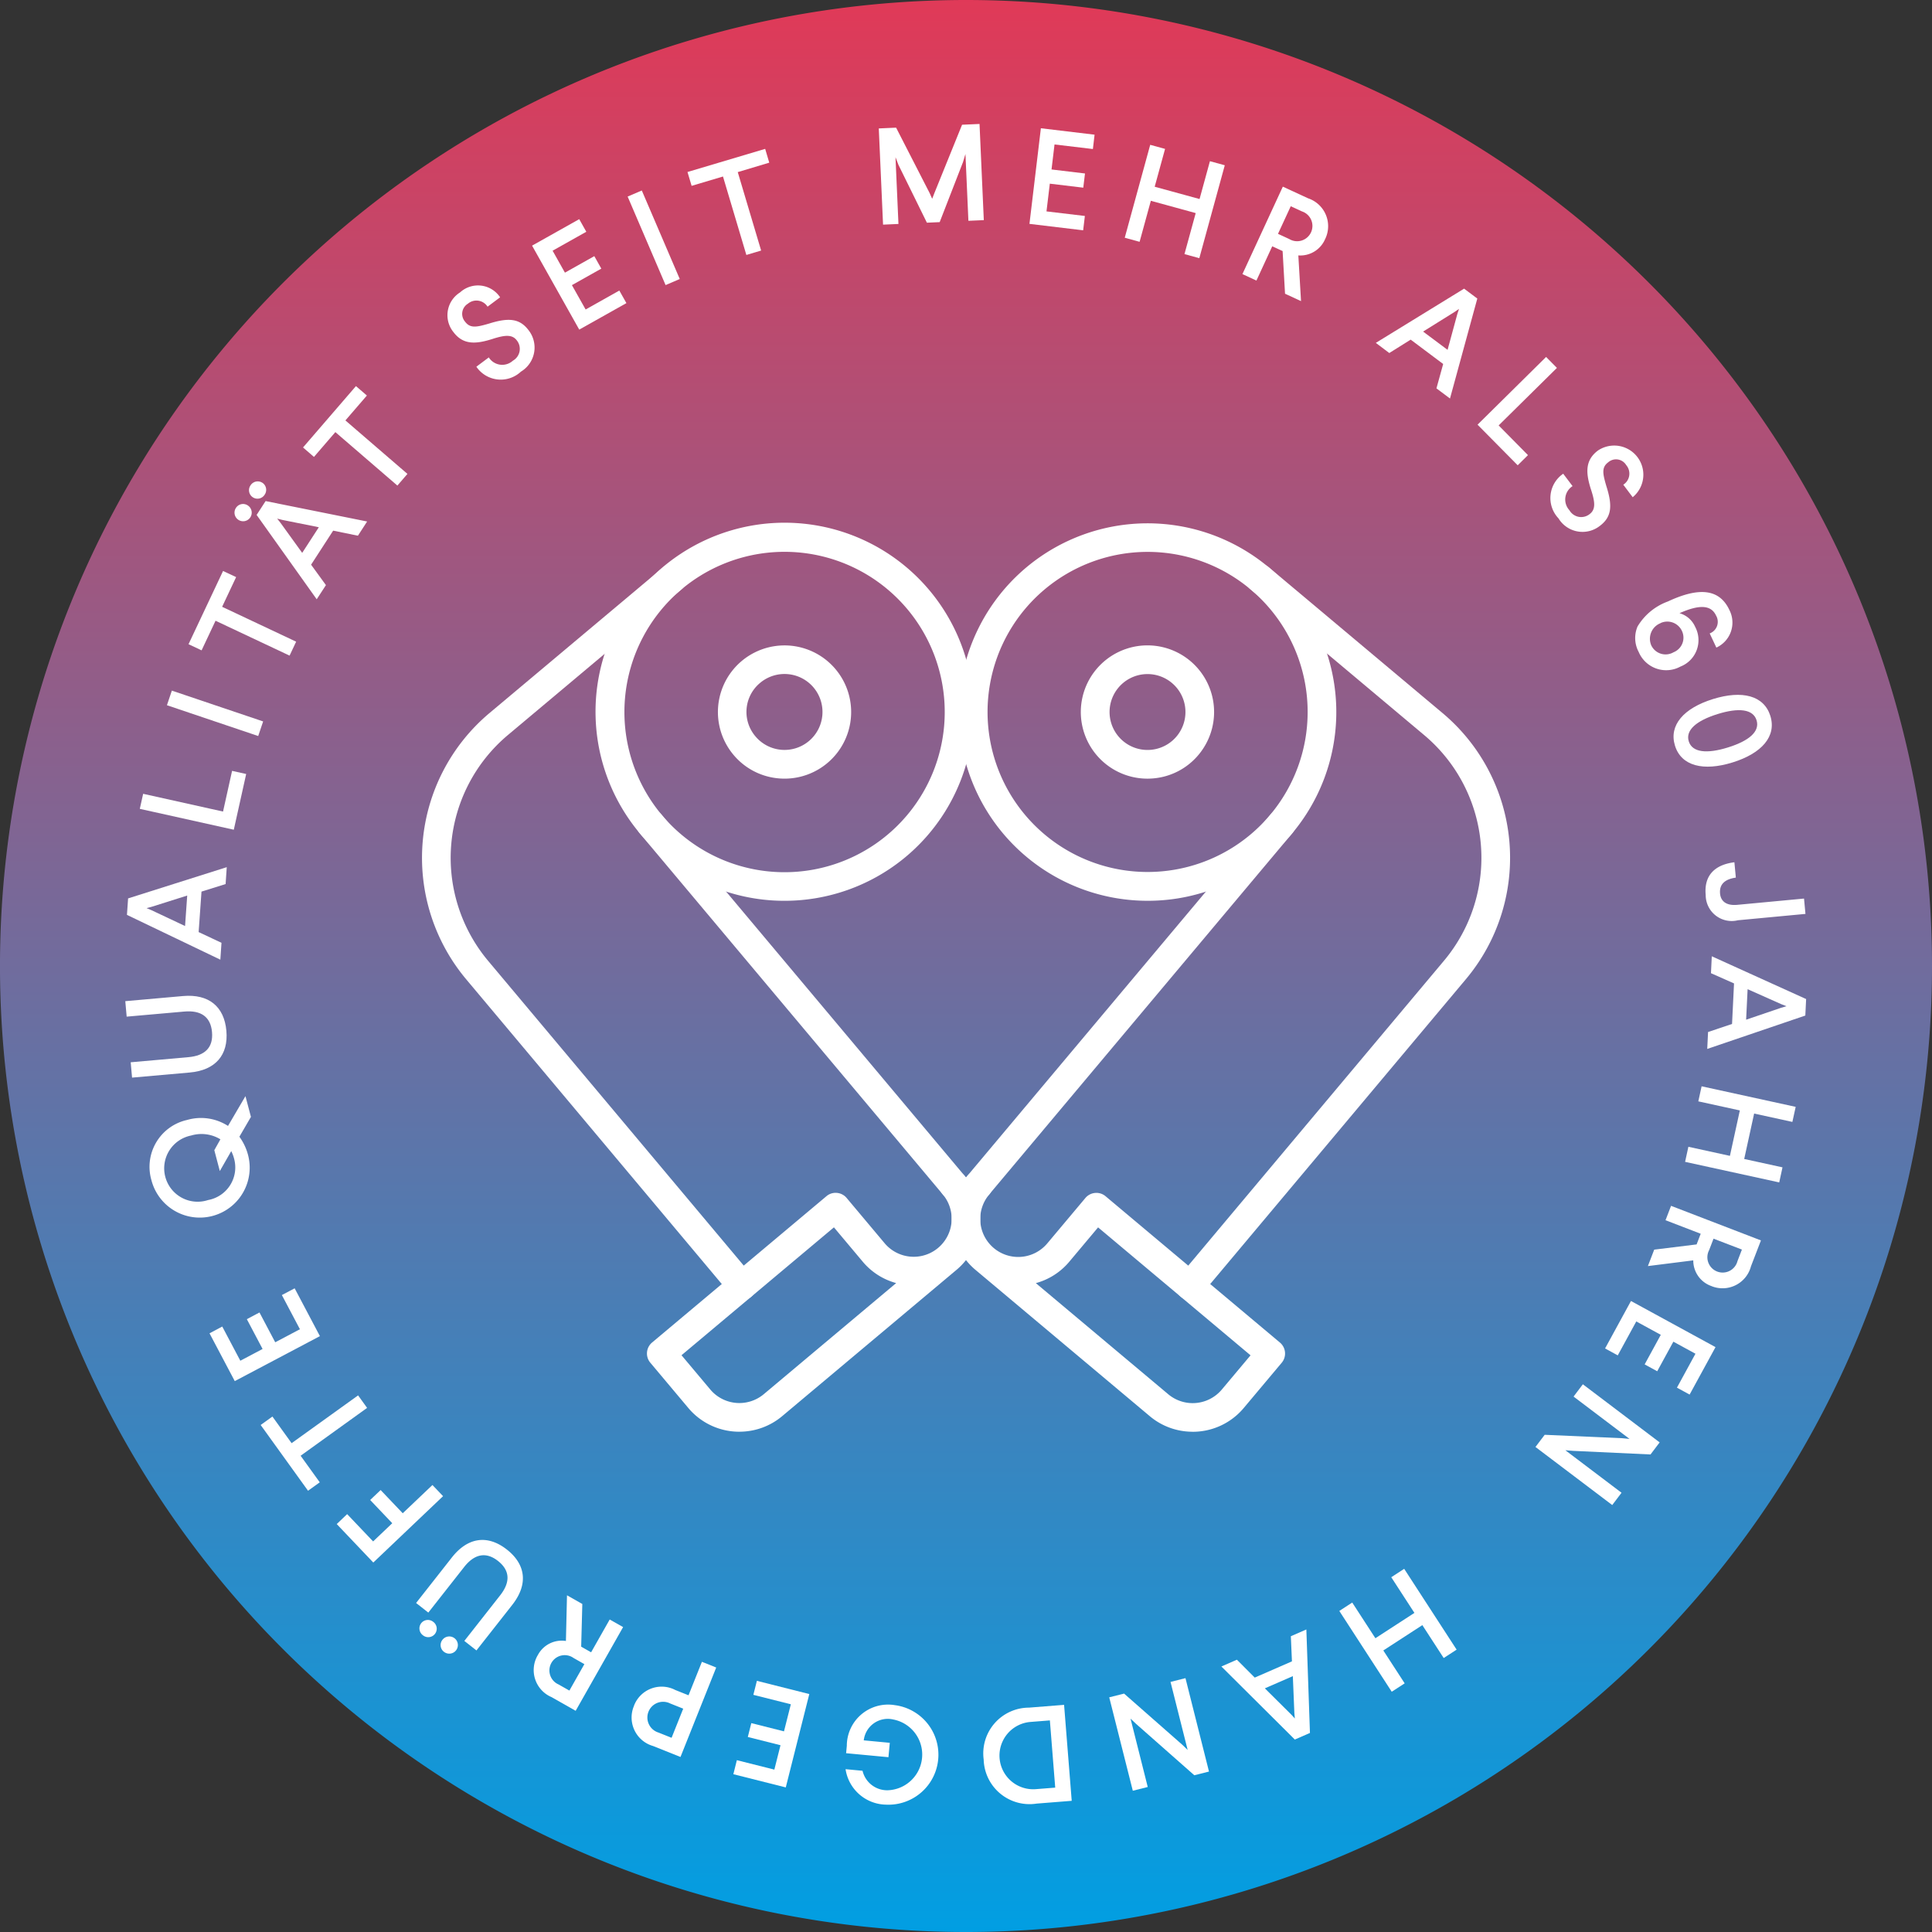 <svg xmlns="http://www.w3.org/2000/svg" xmlns:xlink="http://www.w3.org/1999/xlink" width="169.111" height="169.111" viewBox="0 0 169.111 169.111"><rect x="0" y="0" width="169.111" height="169.111" fill="#333333" stroke="none"/><defs><linearGradient id="a" x1="0.5" x2="0.5" y2="1" gradientUnits="objectBoundingBox"><stop offset="0" stop-color="#e13957"></stop><stop offset="1" stop-color="#009fe3"></stop></linearGradient></defs><path d="M169.111,84.555A84.556,84.556,0,1,1,84.555,0a84.556,84.556,0,0,1,84.556,84.555" fill="url(#a)"></path><path d="M233.638,277.362l1.131-.734,2.027,3.123,3.416-2.217-2.027-3.123,1.132-.735,4.59,7.074-1.132.734-1.869-2.88-3.416,2.217,1.87,2.88-1.133.734Z" transform="translate(-116.406 -136.354)" fill="#fff"></path><path d="M213.066,287.487l1.357-.593,1.563,1.565,3.255-1.421-.095-2.2,1.357-.592.315,9.058-1.324.578Zm6.387,4.07-.133-3.226-2.45,1.069,2.3,2.283.326.357Z" transform="translate(-106.156 -141.617)" fill="#fff"></path><path d="M193.5,294.423l1.3-.327,5.12,4.5.445.435-1.5-5.957,1.308-.33,2.059,8.176-1.285.324-5.093-4.493-.489-.461,1.506,5.981-1.308.329Z" transform="translate(-96.407 -145.853)" fill="#fff"></path><path d="M171.58,302.191a4.009,4.009,0,0,1,3.964-4.544l3.074-.244.668,8.4-3.074.244a4.015,4.015,0,0,1-4.632-3.861m6.262,2.463-.468-5.884-1.729.137a2.951,2.951,0,0,0,.468,5.883Z" transform="translate(-85.477 -148.175)" fill="#fff"></path><path d="M147.5,303.036l1.487.14a2.214,2.214,0,0,0,2.173,1.706,3.126,3.126,0,0,0,.535-6.191,2.117,2.117,0,0,0-2.6,1.822l2.278.215-.118,1.259-3.705-.349.061-.647a3.61,3.61,0,0,1,4.206-3.559,4.375,4.375,0,0,1-.785,8.708,3.643,3.643,0,0,1-3.53-3.1" transform="translate(-73.488 -148.177)" fill="#fff"></path><path d="M128.235,300.157l3.282.826.538-2.135-2.861-.721.306-1.214,2.86.721.6-2.37-3.281-.826.309-1.226,4.588,1.157-2.059,8.172-4.588-1.156Z" transform="translate(-63.737 -146.086)" fill="#fff"></path><path d="M110.38,293.746a2.588,2.588,0,0,1,3.624-1.38l1.152.46,1.171-2.93,1.252.5-3.127,7.83-2.4-.96a2.594,2.594,0,0,1-1.668-3.519m3.289,2.8,1.018-2.55-1.152-.46a1.377,1.377,0,1,0-1.018,2.55Z" transform="translate(-54.888 -144.435)" fill="#fff"></path><path d="M93.446,283.535a2.362,2.362,0,0,1,2.464-1.246l.094-4,1.341.76-.1,3.737.87.493,1.627-2.871,1.173.665L96.763,288.4l-2.117-1.2a2.572,2.572,0,0,1-1.2-3.67m2.767,3.1,1.312-2.315-.943-.535a1.338,1.338,0,1,0-1.312,2.315Z" transform="translate(-46.374 -138.651)" fill="#fff"></path><path d="M75.72,270.167c1.4-1.78,3.139-2.006,4.814-.688s1.868,3.06.469,4.841l-3.133,3.987-1.061-.833,3.133-3.987c.9-1.146.88-2.172-.19-3.014-1.051-.825-2.063-.611-2.963.536l-3.133,3.986-1.07-.841Zm-2.681,5.75a.742.742,0,0,1,1.051-.109.741.741,0,1,1-.916,1.164.744.744,0,0,1-.135-1.055m1.856,1.458a.753.753,0,1,1,.125,1.049.74.74,0,0,1-.125-1.049" transform="translate(-36.165 -133.842)" fill="#fff"></path><path d="M59.646,261.6l2.274,2.39,1.675-1.593-1.933-2.033.916-.871,1.934,2.032,2.6-2.473.93.977-6.107,5.809-3.2-3.367Z" transform="translate(-29.26 -129.067)" fill="#fff"></path><path d="M46.5,245.269,48.18,247.6,54,243.417l.788,1.095L48.969,248.7l1.675,2.326-1.026.739-4.146-5.757Z" transform="translate(-22.655 -121.277)" fill="#fff"></path><path d="M37.663,228.087l1.581,2.992,1.948-1.03-1.378-2.608,1.107-.586,1.378,2.609,2.162-1.142-1.581-2.992L44,224.741l2.21,4.185-7.453,3.937-2.21-4.185Z" transform="translate(-18.208 -111.972)" fill="#fff"></path><path d="M29.379,193.3a4.361,4.361,0,0,1,3.587.521l1.527-2.607.48,1.815-1.011,1.737a4.778,4.778,0,0,1,.757,1.593,4.37,4.37,0,0,1-8.45,2.233,4.2,4.2,0,0,1,3.109-5.292m1.852,7.007a2.9,2.9,0,0,0,2.267-3.625,3.281,3.281,0,0,0-.248-.656l-1,1.745-.482-1.827.533-.951a3.179,3.179,0,0,0-2.566-.331,2.925,2.925,0,1,0,1.492,5.645" transform="translate(-13.008 -95.267)" fill="#fff"></path><path d="M26.9,173.734c2.255-.2,3.611.914,3.8,3.038s-.952,3.456-3.207,3.655l-5.049.447-.119-1.343,5.05-.447c1.452-.128,2.186-.845,2.067-2.2-.118-1.332-.968-1.921-2.42-1.793l-5.05.446-.12-1.355Z" transform="translate(-10.885 -86.548)" fill="#fff"></path><path d="M30.871,151.274l-.1,1.478-2.111.66-.25,3.544,2,.938-.1,1.477-8.175-3.921.1-1.442ZM24.3,155.048l2.921,1.377.189-2.667-3.088.977-.468.124Z" transform="translate(-11.023 -75.369)" fill="#fff"></path><path d="M31.674,138.037l.791-3.562,1.234.274-1.083,4.878L24.388,137.8l.293-1.317Z" transform="translate(-12.151 -67)" fill="#fff"></path><rect width="1.348" height="8.428" transform="matrix(0.32, -0.948, 0.948, 0.32, 14.612, 61.729)" fill="#fff"></rect><path d="M37.056,100.136l-1.226,2.6,6.479,3.053-.575,1.22-6.48-3.053-1.221,2.592-1.144-.538L35.912,99.6Z" transform="translate(-16.387 -49.622)" fill="#fff"></path><path d="M42.063,86.076a.753.753,0,1,1-1.033.22.74.74,0,0,1,1.033-.22m1.284-1.98a.743.743,0,0,1,.2,1.037.741.741,0,1,1-1.243-.806.745.745,0,0,1,1.04-.23m9.169,3.389-.806,1.243-2.167-.443-1.932,2.981,1.3,1.787L48.1,94.295l-5.259-7.384.786-1.213Zm-7.574.127,1.891,2.618,1.455-2.243-3.175-.637-.469-.118Z" transform="translate(-20.378 -41.838)" fill="#fff"></path><path d="M58.45,68.178l-1.88,2.18L62,75.038l-.881,1.022L55.69,71.38l-1.872,2.171-.958-.826,4.633-5.372Z" transform="translate(-26.336 -33.557)" fill="#fff"></path><path d="M82.664,50.832l-1.1.823a1.151,1.151,0,0,0-1.718-.263,1.042,1.042,0,0,0-.251,1.573c.448.6,1,.488,2.11.165,1.766-.556,2.7-.413,3.453.589a2.458,2.458,0,0,1-.674,3.621,2.581,2.581,0,0,1-3.9-.43l1.089-.816a1.387,1.387,0,0,0,2.11.286,1.186,1.186,0,0,0,.348-1.766c-.39-.521-.985-.511-2.159-.128-1.5.475-2.567.493-3.4-.615a2.349,2.349,0,0,1,.581-3.463,2.325,2.325,0,0,1,3.51.426" transform="translate(-38.887 -24.81)" fill="#fff"></path><path d="M97.564,39.336l-2.95,1.657,1.079,1.922,2.572-1.446.613,1.093-2.573,1.445,1.2,2.132,2.95-1.658.62,1.1L96.946,47.9l-4.129-7.35,4.127-2.318Z" transform="translate(-46.244 -19.049)" fill="#fff"></path><rect width="1.349" height="8.43" transform="translate(54.938 17.206) rotate(-23.207)" fill="#fff"></rect><path d="M127.085,27.174,124.328,28l2.046,6.866-1.293.386-2.046-6.867-2.746.818-.361-1.212,6.8-2.025Z" transform="translate(-59.751 -12.935)" fill="#fff"></path><path d="M162.493,30.037l-1.348.059-.259-5.846-.21.7-2.045,5.262-1.119.05-2.49-5.061-.259-.675.259,5.847-1.348.059-.373-8.421,1.516-.068,2.93,5.717.227.508.206-.528,2.411-5.953,1.528-.068Z" transform="translate(-76.379 -10.769)" fill="#fff"></path><path d="M185.139,24.192l-3.359-.4-.262,2.189,2.929.351-.15,1.243-2.929-.351-.291,2.427,3.36.4-.151,1.255-4.7-.563,1-8.37,4.7.563Z" transform="translate(-89.476 -11.147)" fill="#fff"></path><path d="M202.731,35.184l-1.3-.356.984-3.59-3.927-1.076-.984,3.59-1.3-.357,2.229-8.133,1.3.357-.908,3.312,3.927,1.076.908-3.312,1.3.357Z" transform="translate(-97.753 -12.586)" fill="#fff"></path><path d="M223.983,37.125a2.362,2.362,0,0,1-2.353,1.447l.236,4-1.4-.647-.212-3.734-.908-.418-1.384,3-1.225-.566,3.536-7.654,2.209,1.02a2.571,2.571,0,0,1,1.5,3.559m-3.015-2.866-1.117,2.417.985.455a1.339,1.339,0,1,0,1.116-2.417Z" transform="translate(-107.985 -16.215)" fill="#fff"></path><path d="M246.493,59.969l-1.186-.888.589-2.133-2.844-2.132-1.872,1.172L240,55.1l7.727-4.747,1.157.867Zm.387-7.568L244.14,54.11l2.141,1.6.851-3.126.15-.46Z" transform="translate(-119.573 -25.087)" fill="#fff"></path><path d="M259.6,68.257l2.567,2.6-.9.889-3.514-3.554,6-5.929.948.959Z" transform="translate(-128.421 -31.019)" fill="#fff"></path><path d="M277.675,82.174l-.828-1.1a1.149,1.149,0,0,0,.255-1.718,1.041,1.041,0,0,0-1.574-.245c-.6.451-.483,1-.156,2.111.563,1.764.425,2.7-.574,3.454a2.457,2.457,0,0,1-3.623-.657,2.581,2.581,0,0,1,.413-3.906l.82,1.085a1.387,1.387,0,0,0-.276,2.111,1.185,1.185,0,0,0,1.767.34c.519-.393.507-.987.119-2.159-.48-1.494-.5-2.563.6-3.4a2.55,2.55,0,0,1,3.054,4.078" transform="translate(-134.758 -38.647)" fill="#fff"></path><path d="M292.361,108.142l-.584-1.243a1.083,1.083,0,0,0,.556-1.565c-.414-.885-1.369-1.022-3.2-.205a2.129,2.129,0,0,1,1.371,1.194,2.481,2.481,0,0,1-1.284,3.476,2.609,2.609,0,0,1-3.659-1.278,2.581,2.581,0,0,1-.1-2.228,5.136,5.136,0,0,1,2.647-2.186c2.706-1.268,4.513-1.131,5.388.734a2.407,2.407,0,0,1-1.139,3.3m-4.867-2.149-.055.026a1.467,1.467,0,0,0-.771,1.931,1.386,1.386,0,0,0,1.947.6,1.372,1.372,0,0,0,.737-1.862,1.409,1.409,0,0,0-1.859-.7" transform="translate(-142.124 -51.455)" fill="#fff"></path><path d="M297.113,127.127c-2.565.8-4.5.314-5.049-1.469s.759-3.277,3.324-4.075,4.471-.307,5.026,1.476-.748,3.274-3.3,4.068m-1.318-4.232c-1.851.576-2.828,1.41-2.524,2.388s1.582,1.11,3.434.533,2.806-1.4,2.5-2.381-1.571-1.113-3.411-.54" transform="translate(-145.452 -60.392)" fill="#fff"></path><path d="M300.354,155.5a2.276,2.276,0,0,1-2.821-2.215c-.166-1.763.863-2.658,2.513-2.862l.126,1.344c-.99.141-1.455.608-1.381,1.4.068.72.61,1.068,1.509.983l5.84-.549.126,1.343Z" transform="translate(-148.231 -74.948)" fill="#fff"></path><path d="M297.82,174.929l.072-1.48,2.1-.706.173-3.548-2.018-.895.071-1.48,8.258,3.743-.07,1.444Zm6.485-3.915-2.951-1.314-.13,2.67,3.066-1.044.465-.135Z" transform="translate(-148.383 -83.115)" fill="#fff"></path><path d="M293.957,196.114l.288-1.318,3.635.794.869-3.976-3.635-.795.288-1.318,8.235,1.8-.289,1.318L300,191.887l-.869,3.976,3.352.733-.287,1.318Z" transform="translate(-146.458 -94.416)" fill="#fff"></path><path d="M293.042,217.379a2.363,2.363,0,0,1-1.6-2.253l-3.972.5.553-1.439,3.711-.457.359-.933-3.08-1.185.484-1.259,7.868,3.027-.874,2.27a2.571,2.571,0,0,1-3.453,1.731m2.661-3.2-2.484-.954-.389,1.011a1.339,1.339,0,1,0,2.484.956Z" transform="translate(-143.227 -104.804)" fill="#fff"></path><path d="M286.29,234.538l1.621-2.97-1.934-1.055-1.413,2.589-1.1-.6,1.413-2.589-2.146-1.171-1.621,2.97-1.11-.606,2.267-4.154,7.4,4.038-2.267,4.153Z" transform="translate(-139.505 -113.074)" fill="#fff"></path><path d="M267.856,246.972l.807-1.066,6.808.3.619.061-4.9-3.707.814-1.076,6.722,5.087-.8,1.056-6.784-.315-.67-.053,4.918,3.72-.814,1.076Z" transform="translate(-133.454 -120.316)" fill="#fff"></path><path d="M183.742,124.325a16.52,16.52,0,1,1,12.676-5.9,16.456,16.456,0,0,1-12.676,5.9m.025-30.539a14.009,14.009,0,1,0,9,3.274,14,14,0,0,0-9-3.274m11.691,23.835h0Z" transform="translate(-83.315 -45.478)" fill="#fff"></path><path d="M169.4,175.386a1.255,1.255,0,0,1-.96-2.061l26.516-31.6a1.255,1.255,0,1,1,1.922,1.613l-26.515,31.6a1.253,1.253,0,0,1-.962.448" transform="translate(-83.777 -70.388)" fill="#fff"></path><path d="M187.1,227.087a5.806,5.806,0,0,1-3.744-1.362L168.1,212.92l0,0a5.831,5.831,0,0,1-.719-8.216,1.254,1.254,0,1,1,1.922,1.613,3.323,3.323,0,1,0,5.091,4.272l3.324-3.961a1.251,1.251,0,0,1,.852-.443,1.234,1.234,0,0,1,.916.289l15.262,12.807a1.256,1.256,0,0,1,.155,1.768l-3.324,3.961a5.821,5.821,0,0,1-4.472,2.081m-13.721-13.008,11.589,9.725a3.328,3.328,0,0,0,4.682-.41l2.518-3L178.831,209.2l-2.518,3a5.789,5.789,0,0,1-2.931,1.879" transform="translate(-82.713 -101.765)" fill="#fff"></path><path d="M206.349,162.821a1.254,1.254,0,0,1-.96-2.06l23.185-27.643a14.021,14.021,0,0,0-1.728-19.755L211.637,100.6a1.254,1.254,0,0,1,1.613-1.922l15.209,12.762a16.53,16.53,0,0,1,2.038,23.289l-23.185,27.642a1.252,1.252,0,0,1-.962.449" transform="translate(-102.185 -49.019)" fill="#fff"></path><path d="M194.369,124.252a5.833,5.833,0,1,1,4.477-2.084h0a5.791,5.791,0,0,1-3.959,2.061c-.174.015-.347.023-.518.023m.013-9.154a3.321,3.321,0,1,0,2.134.776,3.318,3.318,0,0,0-2.134-.776" transform="translate(-93.939 -56.095)" fill="#fff"></path><path d="M120.464,124.317a16.5,16.5,0,0,1-12.676-5.9h0a16.547,16.547,0,1,1,12.676,5.9m-10.754-7.511a14.022,14.022,0,1,0,1.728-19.754,14.037,14.037,0,0,0-1.728,19.754Z" transform="translate(-51.78 -45.469)" fill="#fff"></path><path d="M138.806,175.386a1.253,1.253,0,0,1-.962-.448l-26.515-31.6a1.255,1.255,0,1,1,1.922-1.613l26.516,31.6a1.255,1.255,0,0,1-.96,2.061" transform="translate(-55.321 -70.389)" fill="#fff"></path><path d="M120.95,227.087a5.822,5.822,0,0,1-4.473-2.081l-3.324-3.96a1.254,1.254,0,0,1,.155-1.768l15.262-12.807a1.231,1.231,0,0,1,.916-.289,1.251,1.251,0,0,1,.852.444l3.324,3.961a3.323,3.323,0,0,0,5.091-4.273,1.254,1.254,0,0,1,1.922-1.613,5.832,5.832,0,0,1-.717,8.215l0,0-15.262,12.807a5.807,5.807,0,0,1-3.744,1.362m-5.068-6.694,2.518,3a3.328,3.328,0,0,0,4.682.41l11.589-9.725a5.791,5.791,0,0,1-2.931-1.879l-2.517-3Z" transform="translate(-56.23 -101.766)" fill="#fff"></path><path d="M101.625,162.822a1.252,1.252,0,0,1-.962-.449L77.477,134.73a16.549,16.549,0,0,1,2.038-23.289L94.724,98.68a1.254,1.254,0,1,1,1.612,1.922L81.128,113.364A14.038,14.038,0,0,0,79.4,133.118l23.186,27.643a1.254,1.254,0,0,1-.96,2.06" transform="translate(-36.678 -49.019)" fill="#fff"></path><path d="M131.079,124.252c-.172,0-.345-.007-.518-.023a5.793,5.793,0,0,1-3.959-2.061h0a5.831,5.831,0,1,1,4.478,2.084m-2.556-3.7a3.323,3.323,0,1,0,.409-4.683,3.3,3.3,0,0,0-.409,4.683" transform="translate(-62.398 -56.096)" fill="#fff"></path></svg>